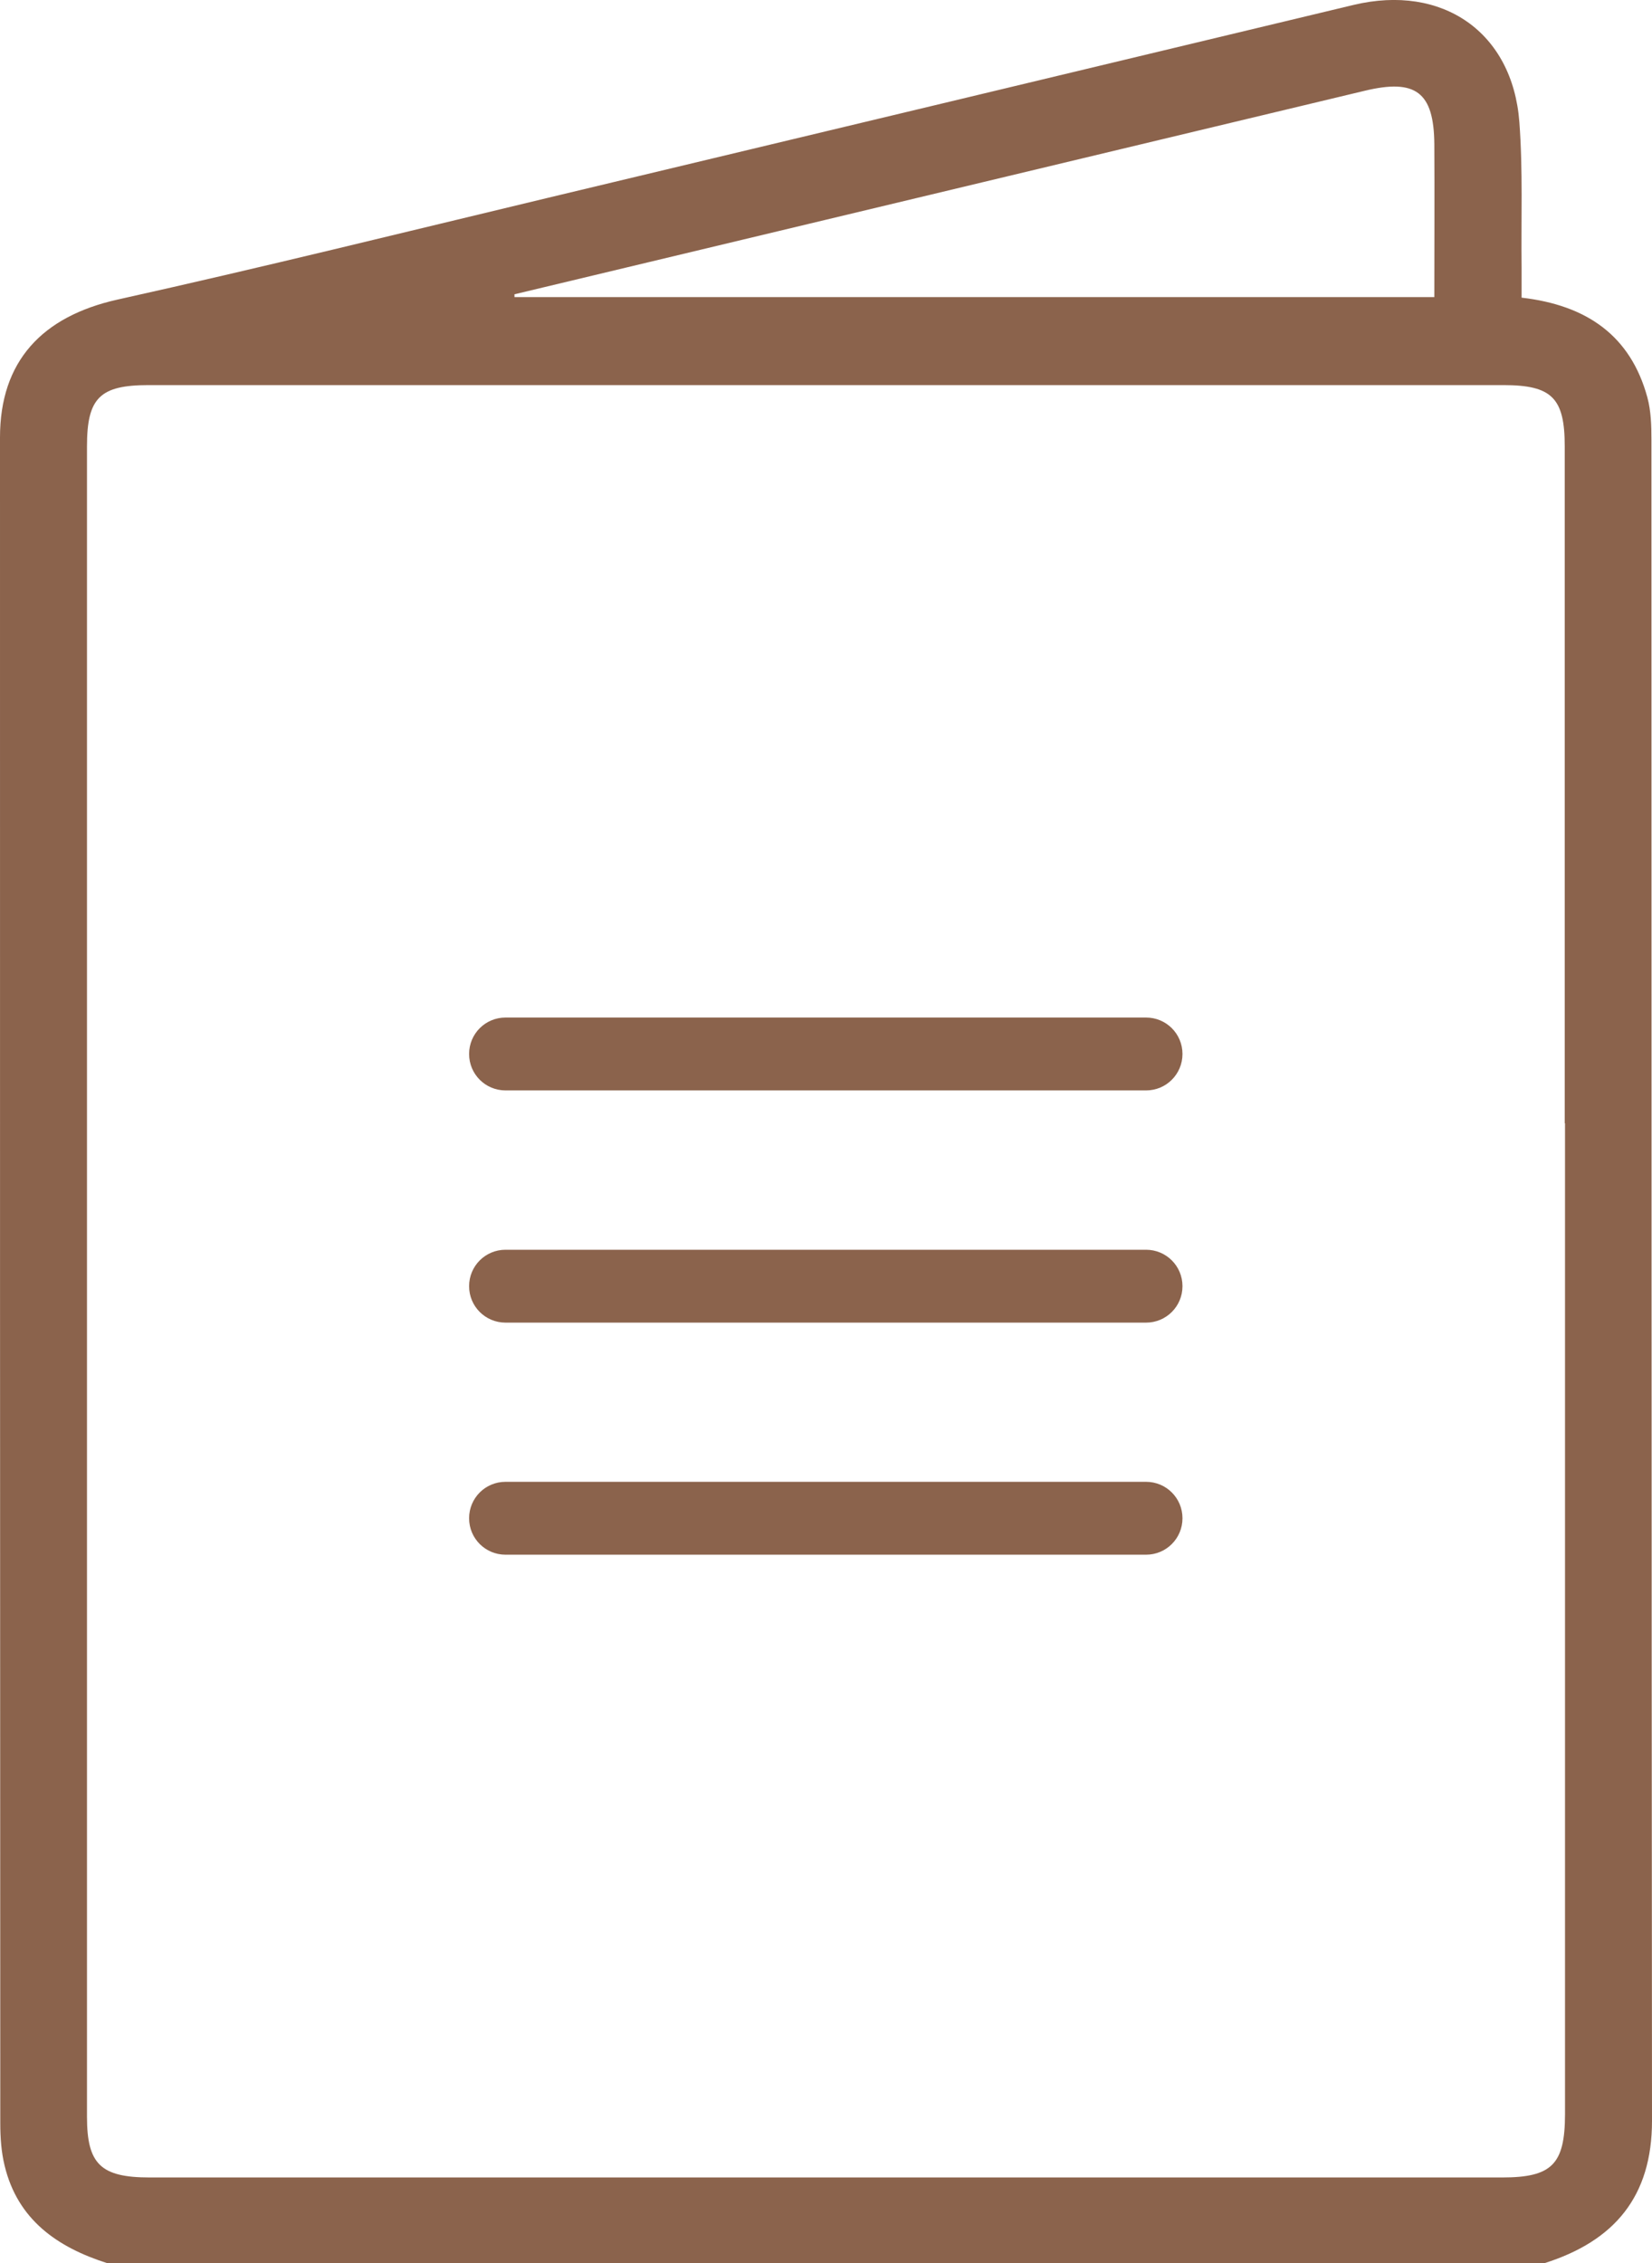 <?xml version="1.0" encoding="UTF-8"?> <svg xmlns="http://www.w3.org/2000/svg" id="Layer_2" viewBox="0 0 117.94 161.5"><defs><style>.cls-1{fill:#8b634c;}</style></defs><g id="Capa_1"><g id="e3kHRF"><path class="cls-1" d="M7.67,161.5c-3.59-1.14-6.41-3.11-7.34-6.96-.24-.98-.31-2.01-.31-3.02C0,104,0,78.73,0,31.21c0-5.44,3.01-8.63,8.38-9.83,10.27-2.28,20.49-4.81,30.72-7.26C58.29,9.54,77.46,4.94,96.64.35c6.34-1.51,11.34,1.94,11.83,8.35.26,3.45.12,6.94.16,10.4,0,.7,0,1.4,0,2.14,4.67.54,7.78,2.72,8.98,7.12.26.96.29,2.01.29,3.02.01,47.4,0,72.55.04,119.96,0,5.4-2.68,8.58-7.69,10.16H7.67ZM111.71,80.16c0-23.52,0-24.78,0-48.3,0-3.46-.91-4.38-4.38-4.38-32.24,0-64.49,0-96.73,0-3.48,0-4.39.92-4.39,4.37,0,47.15,0,72.05,0,119.2,0,3.38.98,4.33,4.48,4.33,32.18,0,64.37,0,96.55,0,3.56,0,4.48-.94,4.49-4.5,0-23.58,0-47.15,0-70.73ZM36.73,21c0,.07,0,.13,0,.2h65.67c0-3.74.02-7.33,0-10.91-.03-3.72-1.33-4.69-4.98-3.81-14.82,3.55-29.64,7.09-44.47,10.64-5.41,1.29-10.81,2.59-16.22,3.88Z"></path></g><path class="cls-1" d="M81.82,77.81h-45.73c-1.44,0-2.6-1.16-2.6-2.6s1.16-2.6,2.6-2.6h45.73c1.44,0,2.6,1.16,2.6,2.6s-1.16,2.6-2.6,2.6Z"></path><path class="cls-1" d="M81.82,94.38h-45.73c-1.44,0-2.6-1.16-2.6-2.6s1.16-2.6,2.6-2.6h45.73c1.44,0,2.6,1.16,2.6,2.6s-1.16,2.6-2.6,2.6Z"></path><path class="cls-1" d="M81.82,110.94h-45.73c-1.44,0-2.6-1.16-2.6-2.6s1.16-2.6,2.6-2.6h45.73c1.44,0,2.6,1.16,2.6,2.6s-1.16,2.6-2.6,2.6Z"></path></g></svg> 